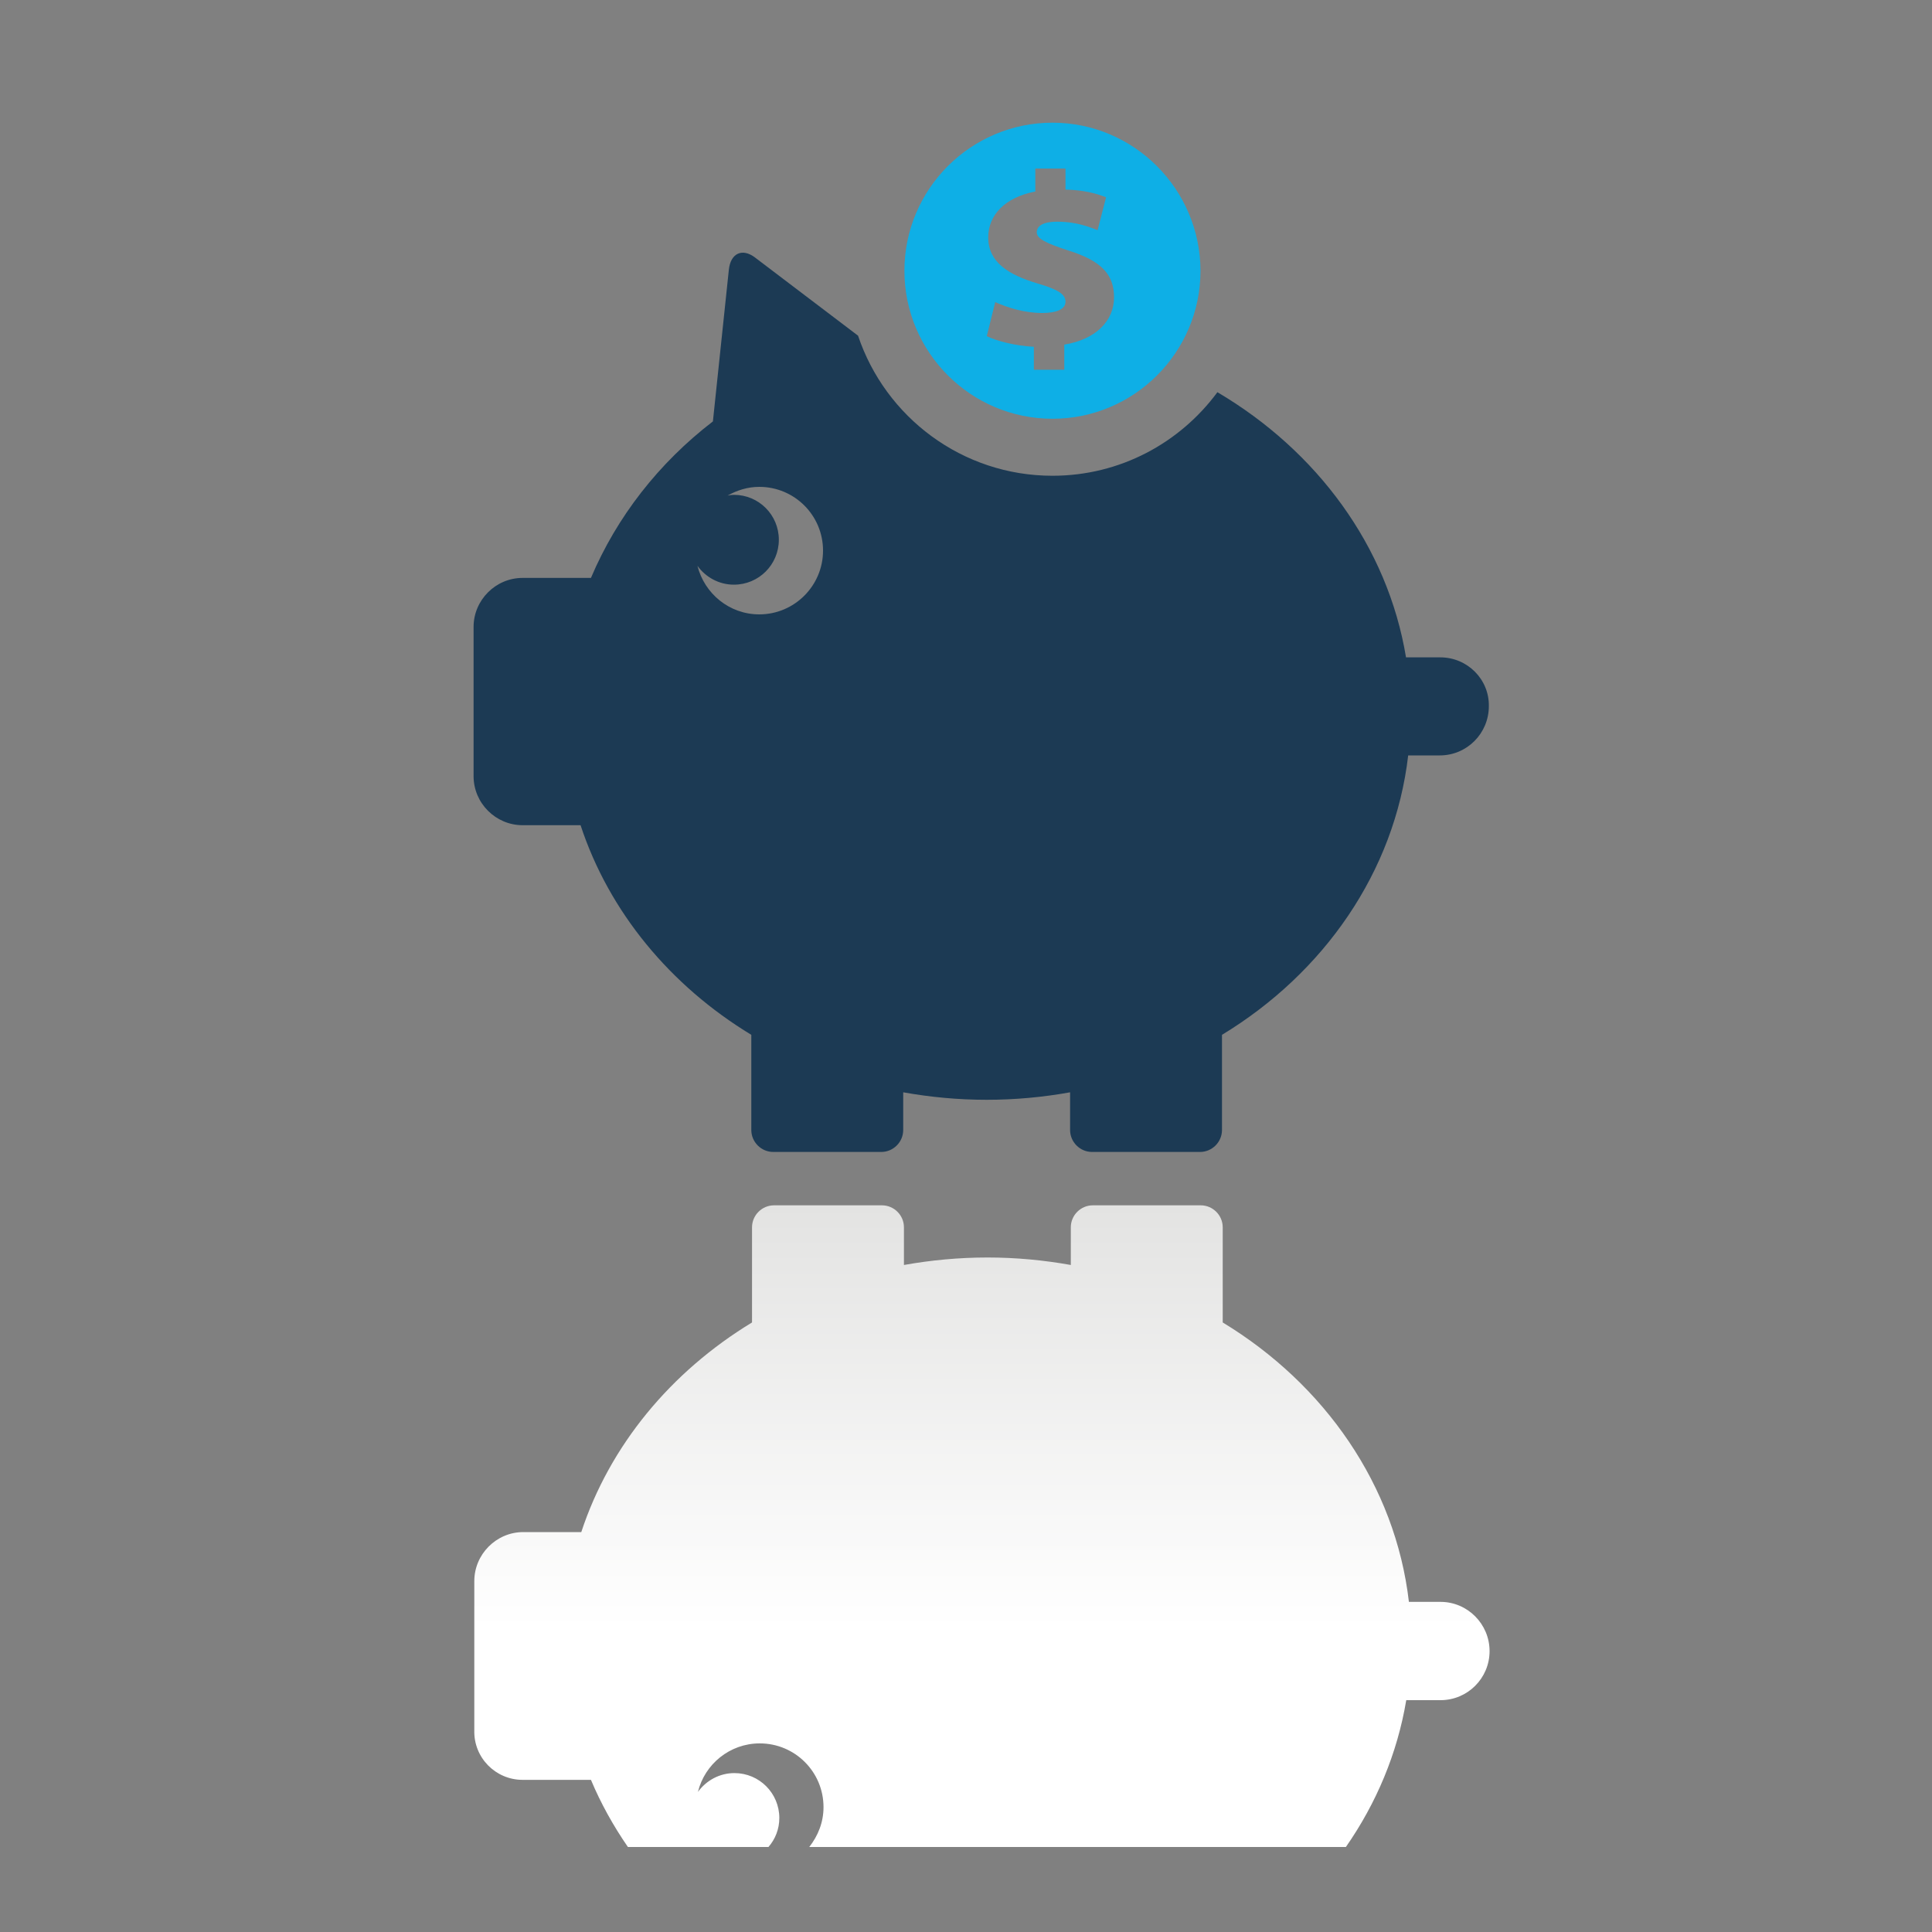 <?xml version="1.0" encoding="utf-8"?>
<!-- Generator: Adobe Illustrator 23.0.3, SVG Export Plug-In . SVG Version: 6.00 Build 0)  -->
<svg version="1.2" baseProfile="tiny" id="Layer_1" xmlns="http://www.w3.org/2000/svg" xmlns:xlink="http://www.w3.org/1999/xlink"
	 x="0px" y="0px" viewBox="0 0 80 80" xml:space="preserve">
<rect x="0" y="0" width="80" height="80" fill="#808080" stroke="none"/>
<linearGradient id="SVGID_1_" gradientUnits="userSpaceOnUse" x1="40.637" y1="76.481" x2="40.637" y2="49.919">
	<stop  offset="0.341" style="stop-color:#FFFFFF"/>
	<stop  offset="1" style="stop-color:#E3E3E2"/>
</linearGradient>
<path fill="url(#SVGID_1_)" d="M21.64,73.7h2.83c0.41,0.98,0.93,1.91,1.53,2.78h5.82c0.28-0.32,0.45-0.74,0.45-1.2
	c0-1.03-0.83-1.86-1.86-1.86c-0.62,0-1.17,0.31-1.51,0.78c0.28-1.15,1.32-2.01,2.56-2.01c1.46,0,2.64,1.18,2.64,2.64
	c0,0.63-0.23,1.19-0.59,1.65h22.22c1.26-1.81,2.13-3.87,2.5-6.08h1.42c1.12,0,2.03-0.91,2.03-2.03c0-1.12-0.91-2.04-2.03-2.04h-1.31
	c-0.56-4.82-3.49-9.01-7.71-11.57v-3.94c0-0.5-0.41-0.91-0.91-0.91h-4.47c-0.5,0-0.91,0.41-0.91,0.91v1.56
	c-1.12-0.2-2.27-0.31-3.45-0.31c-1.18,0-2.34,0.11-3.46,0.31v-1.56c0-0.5-0.41-0.91-0.91-0.91h-4.47c-0.5,0-0.91,0.41-0.91,0.91
	v3.94c-3.36,2.04-5.89,5.09-7.07,8.68h-2.4c-1.12,0-2.03,0.92-2.03,2.03v6.18C19.61,72.78,20.52,73.7,21.64,73.7z"/>
<g>
	<path fill="#1C3A54" d="M59.64,27.22h-1.42c-0.76-4.6-3.69-8.55-7.81-10.98c-1.55,2.1-4.03,3.46-6.83,3.46
		c-3.74,0-6.92-2.43-8.05-5.8l-4.27-3.24c-0.53-0.4-1.01-0.17-1.08,0.51l-0.66,6.28c-2.24,1.72-3.98,3.95-5.05,6.48h-2.83
		c-1.12,0-2.03,0.92-2.03,2.03v6.18c0,1.12,0.92,2.03,2.03,2.03h2.4c1.18,3.59,3.72,6.65,7.07,8.68v3.94c0,0.5,0.41,0.91,0.91,0.91
		h4.47c0.5,0,0.91-0.41,0.91-0.91v-1.56c1.12,0.2,2.27,0.31,3.46,0.31c1.18,0,2.34-0.11,3.45-0.31v1.56c0,0.5,0.41,0.91,0.91,0.91
		h4.47c0.5,0,0.91-0.41,0.91-0.91v-3.94c4.22-2.56,7.15-6.75,7.71-11.57h1.31c1.12,0,2.03-0.91,2.03-2.04
		C61.67,28.13,60.76,27.22,59.64,27.22z M31.44,25.44c-1.24,0-2.27-0.86-2.56-2.01c0.34,0.47,0.89,0.78,1.51,0.78
		c1.03,0,1.86-0.83,1.86-1.86c0-1.03-0.83-1.86-1.86-1.86c-0.09,0-0.17,0.01-0.26,0.03c0.39-0.22,0.83-0.36,1.31-0.36
		c1.46,0,2.64,1.18,2.64,2.64C34.08,24.25,32.9,25.44,31.44,25.44z"/>
	<path fill="#0EAFE6" d="M43.58,5.08c-3.38,0-6.13,2.75-6.13,6.13c0,3.38,2.75,6.13,6.13,6.13c3.38,0,6.13-2.75,6.13-6.13
		C49.7,7.83,46.95,5.08,43.58,5.08z M44.07,14.27v1.04h-1.26v-0.95c-0.77-0.04-1.54-0.24-1.95-0.44l0.35-1.41
		c0.5,0.22,1.18,0.45,1.95,0.45c0.56,0,0.96-0.14,0.96-0.47c0-0.31-0.33-0.51-1.15-0.75c-1.21-0.36-2.05-0.88-2.05-1.91
		c0-0.93,0.7-1.66,1.95-1.9V6.98h1.25v0.87c0.76,0.02,1.28,0.16,1.68,0.32l-0.35,1.36c-0.3-0.11-0.84-0.35-1.67-0.35
		c-0.65,0-0.85,0.21-0.85,0.44c0,0.26,0.38,0.45,1.3,0.75c1.39,0.43,1.9,1.01,1.9,1.94C46.13,13.27,45.4,14.05,44.07,14.27z"/>
</g>
</svg>
